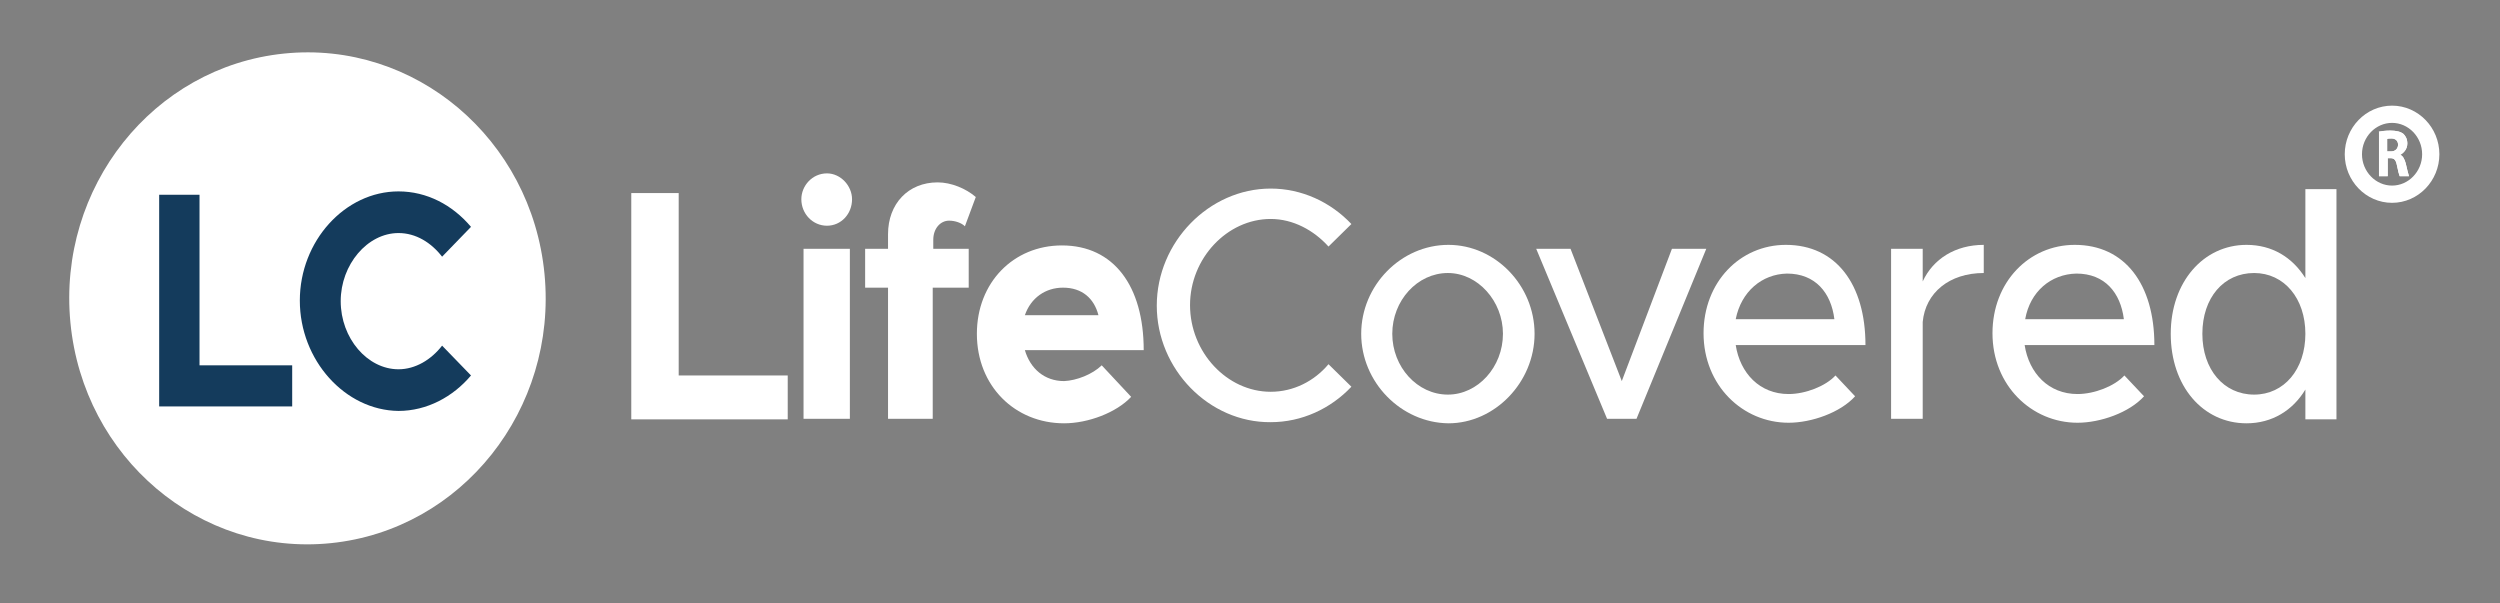 <svg xmlns="http://www.w3.org/2000/svg" width="145" height="35" viewBox="0 0 145 35" fill="none"><rect x="0" y="0" width="145" height="35" fill="#808080" stroke="none"/><path d="M45.688 21.777V24.323H36.614V11.198H39.364V21.777H45.688Z" fill="white"></path><path d="M46.478 11.557C46.478 10.774 47.111 10.056 47.964 10.056C48.755 10.056 49.419 10.774 49.419 11.557C49.419 12.406 48.786 13.092 47.964 13.092C47.142 13.092 46.478 12.406 46.478 11.557ZM46.605 14.431H49.292V24.291H46.605V14.431Z" fill="white"></path><path d="M54.098 14.431H56.185V16.683H54.098V24.291H51.506V16.683H50.178V14.431H51.506V13.582C51.506 11.819 52.676 10.578 54.383 10.578C55.173 10.578 56.027 10.937 56.596 11.427L55.964 13.125C55.774 12.929 55.395 12.798 55.047 12.798C54.541 12.798 54.13 13.255 54.13 13.908V14.431H54.098Z" fill="white"></path><path d="M63.9 21.189L65.607 23.017C64.754 23.932 63.109 24.552 61.718 24.552C58.873 24.552 56.659 22.397 56.659 19.361C56.659 16.39 58.778 14.235 61.592 14.235C64.596 14.235 66.335 16.586 66.335 20.308H59.442C59.758 21.385 60.58 22.103 61.718 22.103C62.446 22.071 63.362 21.712 63.9 21.189ZM59.442 18.283H63.71C63.457 17.304 62.762 16.684 61.655 16.684C60.643 16.684 59.79 17.271 59.442 18.283Z" fill="white"></path><path d="M67.093 17.728C67.093 14.039 70.129 10.937 73.701 10.937C75.504 10.937 77.18 11.721 78.381 12.994L77.053 14.3C76.199 13.353 74.998 12.7 73.701 12.7C71.172 12.7 69.022 14.986 69.022 17.695C69.022 20.438 71.172 22.723 73.701 22.723C75.029 22.723 76.231 22.103 77.053 21.124L78.381 22.43C77.18 23.703 75.504 24.486 73.701 24.486C70.129 24.519 67.093 21.417 67.093 17.728Z" fill="white"></path><path d="M78.95 19.361C78.95 16.553 81.258 14.202 84.009 14.202C86.728 14.202 89.005 16.553 89.005 19.361C89.005 22.169 86.697 24.552 84.009 24.552C81.258 24.519 78.95 22.169 78.95 19.361ZM87.171 19.361C87.171 17.467 85.716 15.835 83.977 15.835C82.207 15.835 80.752 17.434 80.752 19.361C80.752 21.287 82.207 22.887 83.977 22.887C85.716 22.887 87.171 21.287 87.171 19.361Z" fill="white"></path><path d="M89.1 14.431H91.091L94.064 22.103L96.972 14.431H98.964L94.917 24.291H93.21L89.1 14.431Z" fill="white"></path><path d="M106.458 21.777L107.596 22.985C106.742 23.932 105.067 24.519 103.739 24.519C101.083 24.519 98.806 22.364 98.806 19.328C98.806 16.357 100.925 14.202 103.58 14.202C106.489 14.202 108.197 16.488 108.197 20.014H100.672C100.925 21.646 102.063 22.854 103.739 22.854C104.719 22.854 105.889 22.397 106.458 21.777ZM100.672 18.512H106.394C106.205 16.977 105.288 15.867 103.644 15.867C102.189 15.9 100.988 16.912 100.672 18.512Z" fill="white"></path><path d="M115.058 14.202V15.835C113.066 15.835 111.675 16.977 111.517 18.675V24.291H109.683V14.431H111.517V16.324C112.117 15.018 113.414 14.202 115.058 14.202Z" fill="white"></path><path d="M123.215 21.777L124.354 22.985C123.5 23.932 121.824 24.519 120.496 24.519C117.84 24.519 115.564 22.364 115.564 19.328C115.564 16.357 117.682 14.202 120.338 14.202C123.247 14.202 124.954 16.488 124.954 20.014H117.429C117.682 21.646 118.82 22.854 120.496 22.854C121.476 22.854 122.646 22.397 123.215 21.777ZM117.461 18.512H123.184C122.994 16.977 122.077 15.867 120.433 15.867C118.947 15.9 117.745 16.912 117.461 18.512Z" fill="white"></path><path d="M135.515 10.97V24.323H133.712V22.593C132.985 23.801 131.784 24.552 130.298 24.552C127.768 24.552 125.903 22.397 125.903 19.361C125.903 16.357 127.8 14.202 130.298 14.202C131.784 14.202 132.954 14.92 133.712 16.128V10.97H135.515ZM133.712 19.361C133.712 17.304 132.479 15.835 130.74 15.835C128.97 15.835 127.737 17.271 127.737 19.361C127.737 21.418 128.97 22.887 130.74 22.887C132.479 22.887 133.712 21.418 133.712 19.361Z" fill="white"></path><path d="M19.195 31.502C26.788 30.726 32.334 23.74 31.582 15.899C30.83 8.057 24.065 2.33 16.471 3.107C8.878 3.883 3.332 10.869 4.084 18.71C4.836 26.552 11.601 32.279 19.195 31.502Z" fill="white"></path><path d="M16.947 21.189V23.573H9.232V11.296H11.572V21.189H16.947Z" fill="#143B5C"></path><path d="M17.39 17.434C17.39 13.974 20.014 11.101 23.113 11.101C24.757 11.101 26.243 11.884 27.318 13.158L25.642 14.888C25.01 14.072 24.125 13.517 23.113 13.517C21.311 13.517 19.761 15.345 19.761 17.467C19.761 19.622 21.311 21.418 23.113 21.418C24.093 21.418 25.01 20.863 25.642 20.047L27.318 21.777C26.274 23.018 24.757 23.834 23.113 23.834C20.014 23.801 17.39 20.895 17.39 17.434Z" fill="#143B5C"></path><path d="M137.949 7.64C138.107 7.607 138.36 7.574 138.645 7.574C138.993 7.574 139.246 7.64 139.404 7.77C139.53 7.901 139.625 8.064 139.625 8.325C139.625 8.652 139.404 8.88 139.214 8.978C139.372 9.043 139.467 9.239 139.53 9.468C139.593 9.762 139.688 10.121 139.72 10.219H139.182C139.151 10.153 139.087 9.925 139.024 9.598C138.961 9.272 138.866 9.174 138.645 9.174H138.487V10.219H137.981V7.64H137.949ZM138.455 8.782H138.676C138.929 8.782 139.087 8.619 139.087 8.39C139.087 8.162 138.929 8.031 138.708 8.031C138.582 8.031 138.518 8.031 138.455 8.064V8.782Z" fill="white"></path><path d="M138.74 6.627C137.507 6.627 136.495 7.672 136.495 8.946C136.495 10.219 137.507 11.264 138.74 11.264C139.973 11.264 140.984 10.219 140.984 8.946C140.984 7.672 139.973 6.627 138.74 6.627Z" stroke="white" stroke-miterlimit="100"></path><path d="M17.832 30.2C24.73 30.2 30.322 24.426 30.322 17.304C30.322 10.181 24.73 4.407 17.832 4.407C10.935 4.407 5.343 10.181 5.343 17.304C5.343 24.426 10.935 30.2 17.832 30.2Z" stroke="white" stroke-width="2" stroke-miterlimit="100"></path><path d="M137.949 7.64C138.107 7.607 138.36 7.575 138.645 7.575C138.993 7.575 139.246 7.64 139.404 7.771C139.53 7.901 139.625 8.064 139.625 8.326C139.625 8.652 139.404 8.881 139.214 8.979C139.372 9.044 139.467 9.24 139.53 9.468C139.593 9.762 139.688 10.121 139.72 10.219H139.182C139.151 10.154 139.087 9.925 139.024 9.599C138.961 9.272 138.866 9.175 138.645 9.175H138.487V10.219H137.981V7.64H137.949ZM138.455 8.783H138.676C138.929 8.783 139.087 8.619 139.087 8.391C139.087 8.162 138.929 8.032 138.708 8.032C138.582 8.032 138.518 8.032 138.455 8.064V8.783Z" fill="white"></path></svg>